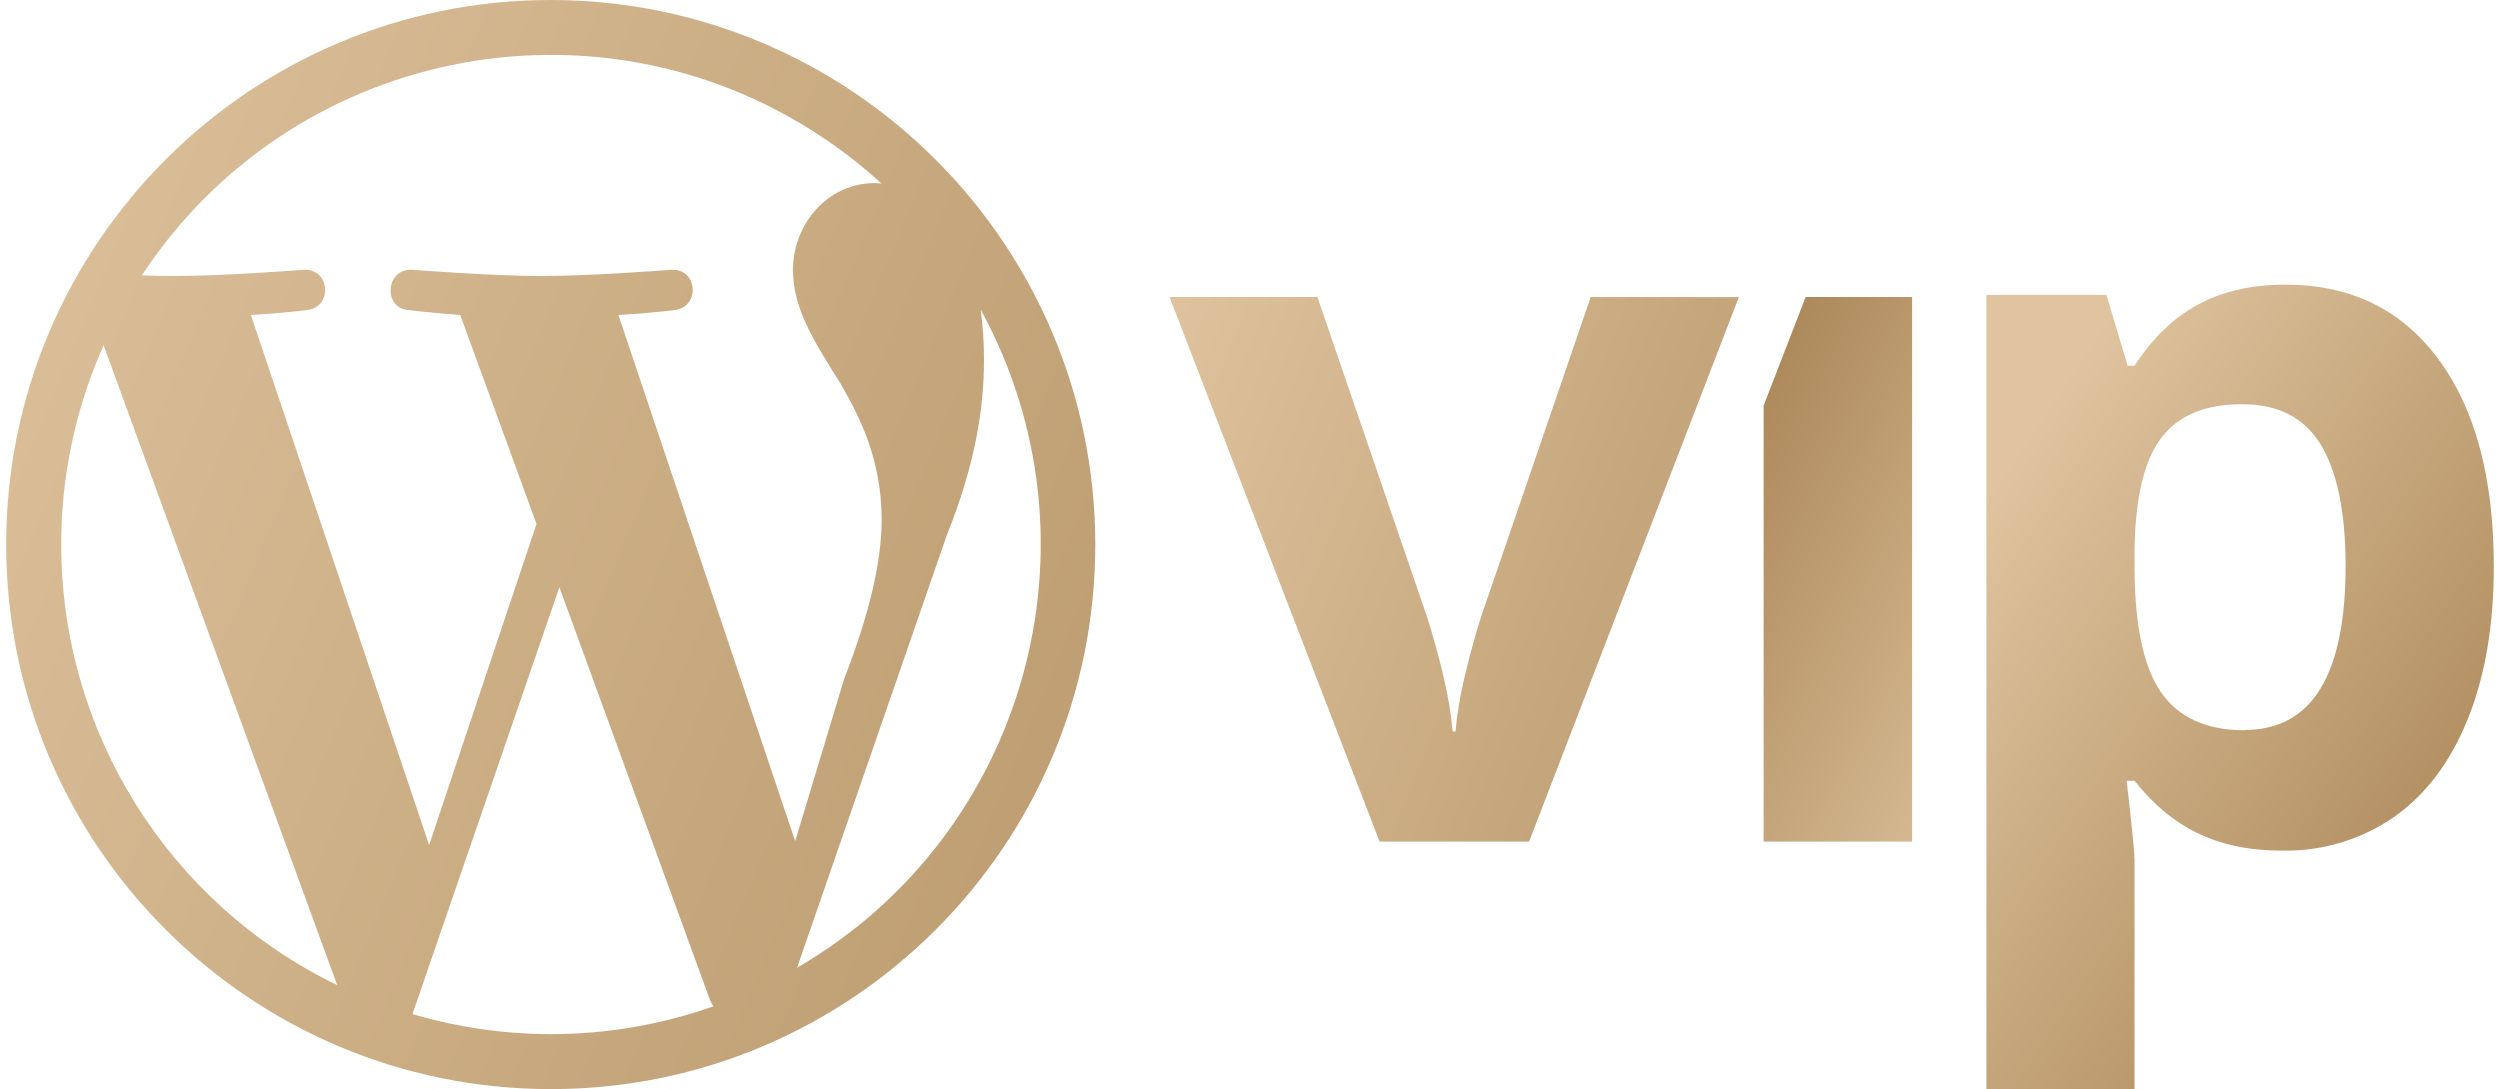 <?xml version="1.0" encoding="UTF-8"?> <svg xmlns="http://www.w3.org/2000/svg" xmlns:xlink="http://www.w3.org/1999/xlink" width="202px" height="88px" viewBox="0 0 202 88"><!-- Generator: Sketch 55.2 (78181) - https://sketchapp.com --><title>Group 5</title><desc>Created with Sketch.</desc><defs><linearGradient x1="-5.861%" y1="0%" x2="218.039%" y2="93.723%" id="linearGradient-1"><stop stop-color="#DFC49F" offset="0%"></stop><stop stop-color="#9E7846" offset="100%"></stop></linearGradient><linearGradient x1="-5.861%" y1="4.253%" x2="218.039%" y2="90.004%" id="linearGradient-2"><stop stop-color="#DFC49F" offset="0%"></stop><stop stop-color="#9E7846" offset="100%"></stop></linearGradient><linearGradient x1="78.572%" y1="148.218%" x2="-19.356%" y2="-25.528%" id="linearGradient-3"><stop stop-color="#DFC49F" offset="0%"></stop><stop stop-color="#9E7846" offset="100%"></stop></linearGradient><linearGradient x1="27.775%" y1="0%" x2="116.858%" y2="93.723%" id="linearGradient-4"><stop stop-color="#DFC49F" offset="0%"></stop><stop stop-color="#9E7846" offset="100%"></stop></linearGradient></defs><g id="Page-1" stroke="none" stroke-width="1" fill="none" fill-rule="evenodd"><g id="Design-Copy" transform="translate(-521, -2005)"><g id="Group-5" transform="translate(521, 2005)"><path d="M64.403,78.187 L76.498,43.255 C78.758,37.609 79.507,33.111 79.507,29.088 C79.511,27.727 79.422,26.368 79.241,25.018 C89.521,43.831 82.946,67.408 64.415,78.187 L64.403,78.187 Z M49.967,25.448 C52.347,25.323 54.493,25.058 54.493,25.058 C56.627,24.808 56.373,21.675 54.243,21.799 C54.243,21.799 47.836,22.303 43.708,22.303 C39.806,22.303 33.29,21.799 33.29,21.799 C31.156,21.675 30.907,24.921 33.037,25.058 C33.037,25.058 35.054,25.307 37.188,25.448 L43.349,42.334 L34.672,68.281 L20.27,25.448 C22.65,25.323 24.796,25.058 24.796,25.058 C26.927,24.808 26.673,21.675 24.543,21.799 C24.543,21.799 18.136,22.303 14.008,22.303 C13.267,22.303 12.393,22.283 11.46,22.252 C23.464,4.005 47.988,-1.056 66.235,10.948 C67.996,12.106 69.662,13.403 71.215,14.827 C71.044,14.827 70.88,14.792 70.704,14.792 C66.803,14.792 64.071,18.179 64.071,21.815 C64.071,25.073 65.952,27.831 67.973,31.09 C69.475,33.727 71.235,37.11 71.235,42.015 C71.235,45.396 70.231,49.659 68.223,54.804 L64.251,67.969 L49.967,25.448 Z M44.504,83.557 C40.721,83.554 36.958,83.008 33.329,81.937 L45.199,47.45 L57.356,80.766 C57.436,80.956 57.531,81.139 57.641,81.313 C53.421,82.8 48.979,83.559 44.504,83.557 L44.504,83.557 Z M4.948,43.996 C4.943,38.449 6.111,32.963 8.374,27.898 L27.243,79.596 C13.605,72.981 4.946,59.154 4.948,43.996 L4.948,43.996 Z M44.504,0 C20.204,-0.002 0.503,19.696 0.5,43.996 C0.498,68.297 20.196,87.998 44.496,88 C68.797,88.003 88.498,68.305 88.5,44.004 L88.5,43.996 C88.474,19.709 68.792,0.026 44.504,0 L44.504,0 Z" id="Fill-1" fill="url(#linearGradient-1)"></path><path d="M128.529,24 L119.591,50.077 C118.638,53.251 117.845,56.285 117.606,59.103 L117.374,59.103 C117.135,56.27 116.342,53.251 115.385,50.077 L106.447,24 L94.5,24 L111.47,68 L123.55,68 L140.5,24.008 L128.529,24 Z" id="Fill-4" fill="url(#linearGradient-2)"></path><polygon id="Fill-6" fill="url(#linearGradient-3)" points="145.896 24 142.5 32.775 142.5 68 154.5 68 154.5 24"></polygon><path d="M181.356,59.005 C178.275,59.005 176.024,57.978 174.604,55.926 C173.184,53.874 172.473,50.481 172.47,45.746 L172.47,44.443 C172.525,40.235 173.243,37.216 174.624,35.387 C176.005,33.558 178.196,32.65 181.199,32.663 C184.08,32.663 186.186,33.749 187.514,35.92 C188.842,38.092 189.513,41.347 189.526,45.688 C189.526,54.553 186.802,58.984 181.356,58.981 L181.356,59.005 Z M197.036,29.04 C194.062,25.011 189.944,22.998 184.68,23 C179.104,23 175.312,25.183 172.47,29.55 L171.912,29.55 L170.199,23.829 L160.5,23.829 L160.5,88 L172.47,88 L172.47,69.481 C172.47,68.902 172.258,66.771 171.834,63.087 L172.47,63.087 C175.445,66.85 179.128,68.73 184.362,68.73 C187.606,68.802 190.789,67.848 193.448,66.005 C196.026,64.189 198.012,61.546 199.406,58.075 C200.8,54.603 201.497,50.512 201.5,45.801 C201.5,38.648 200.012,33.061 197.036,29.04 L197.036,29.04 Z" id="Fill-8" fill="url(#linearGradient-4)"></path></g></g></g></svg> 